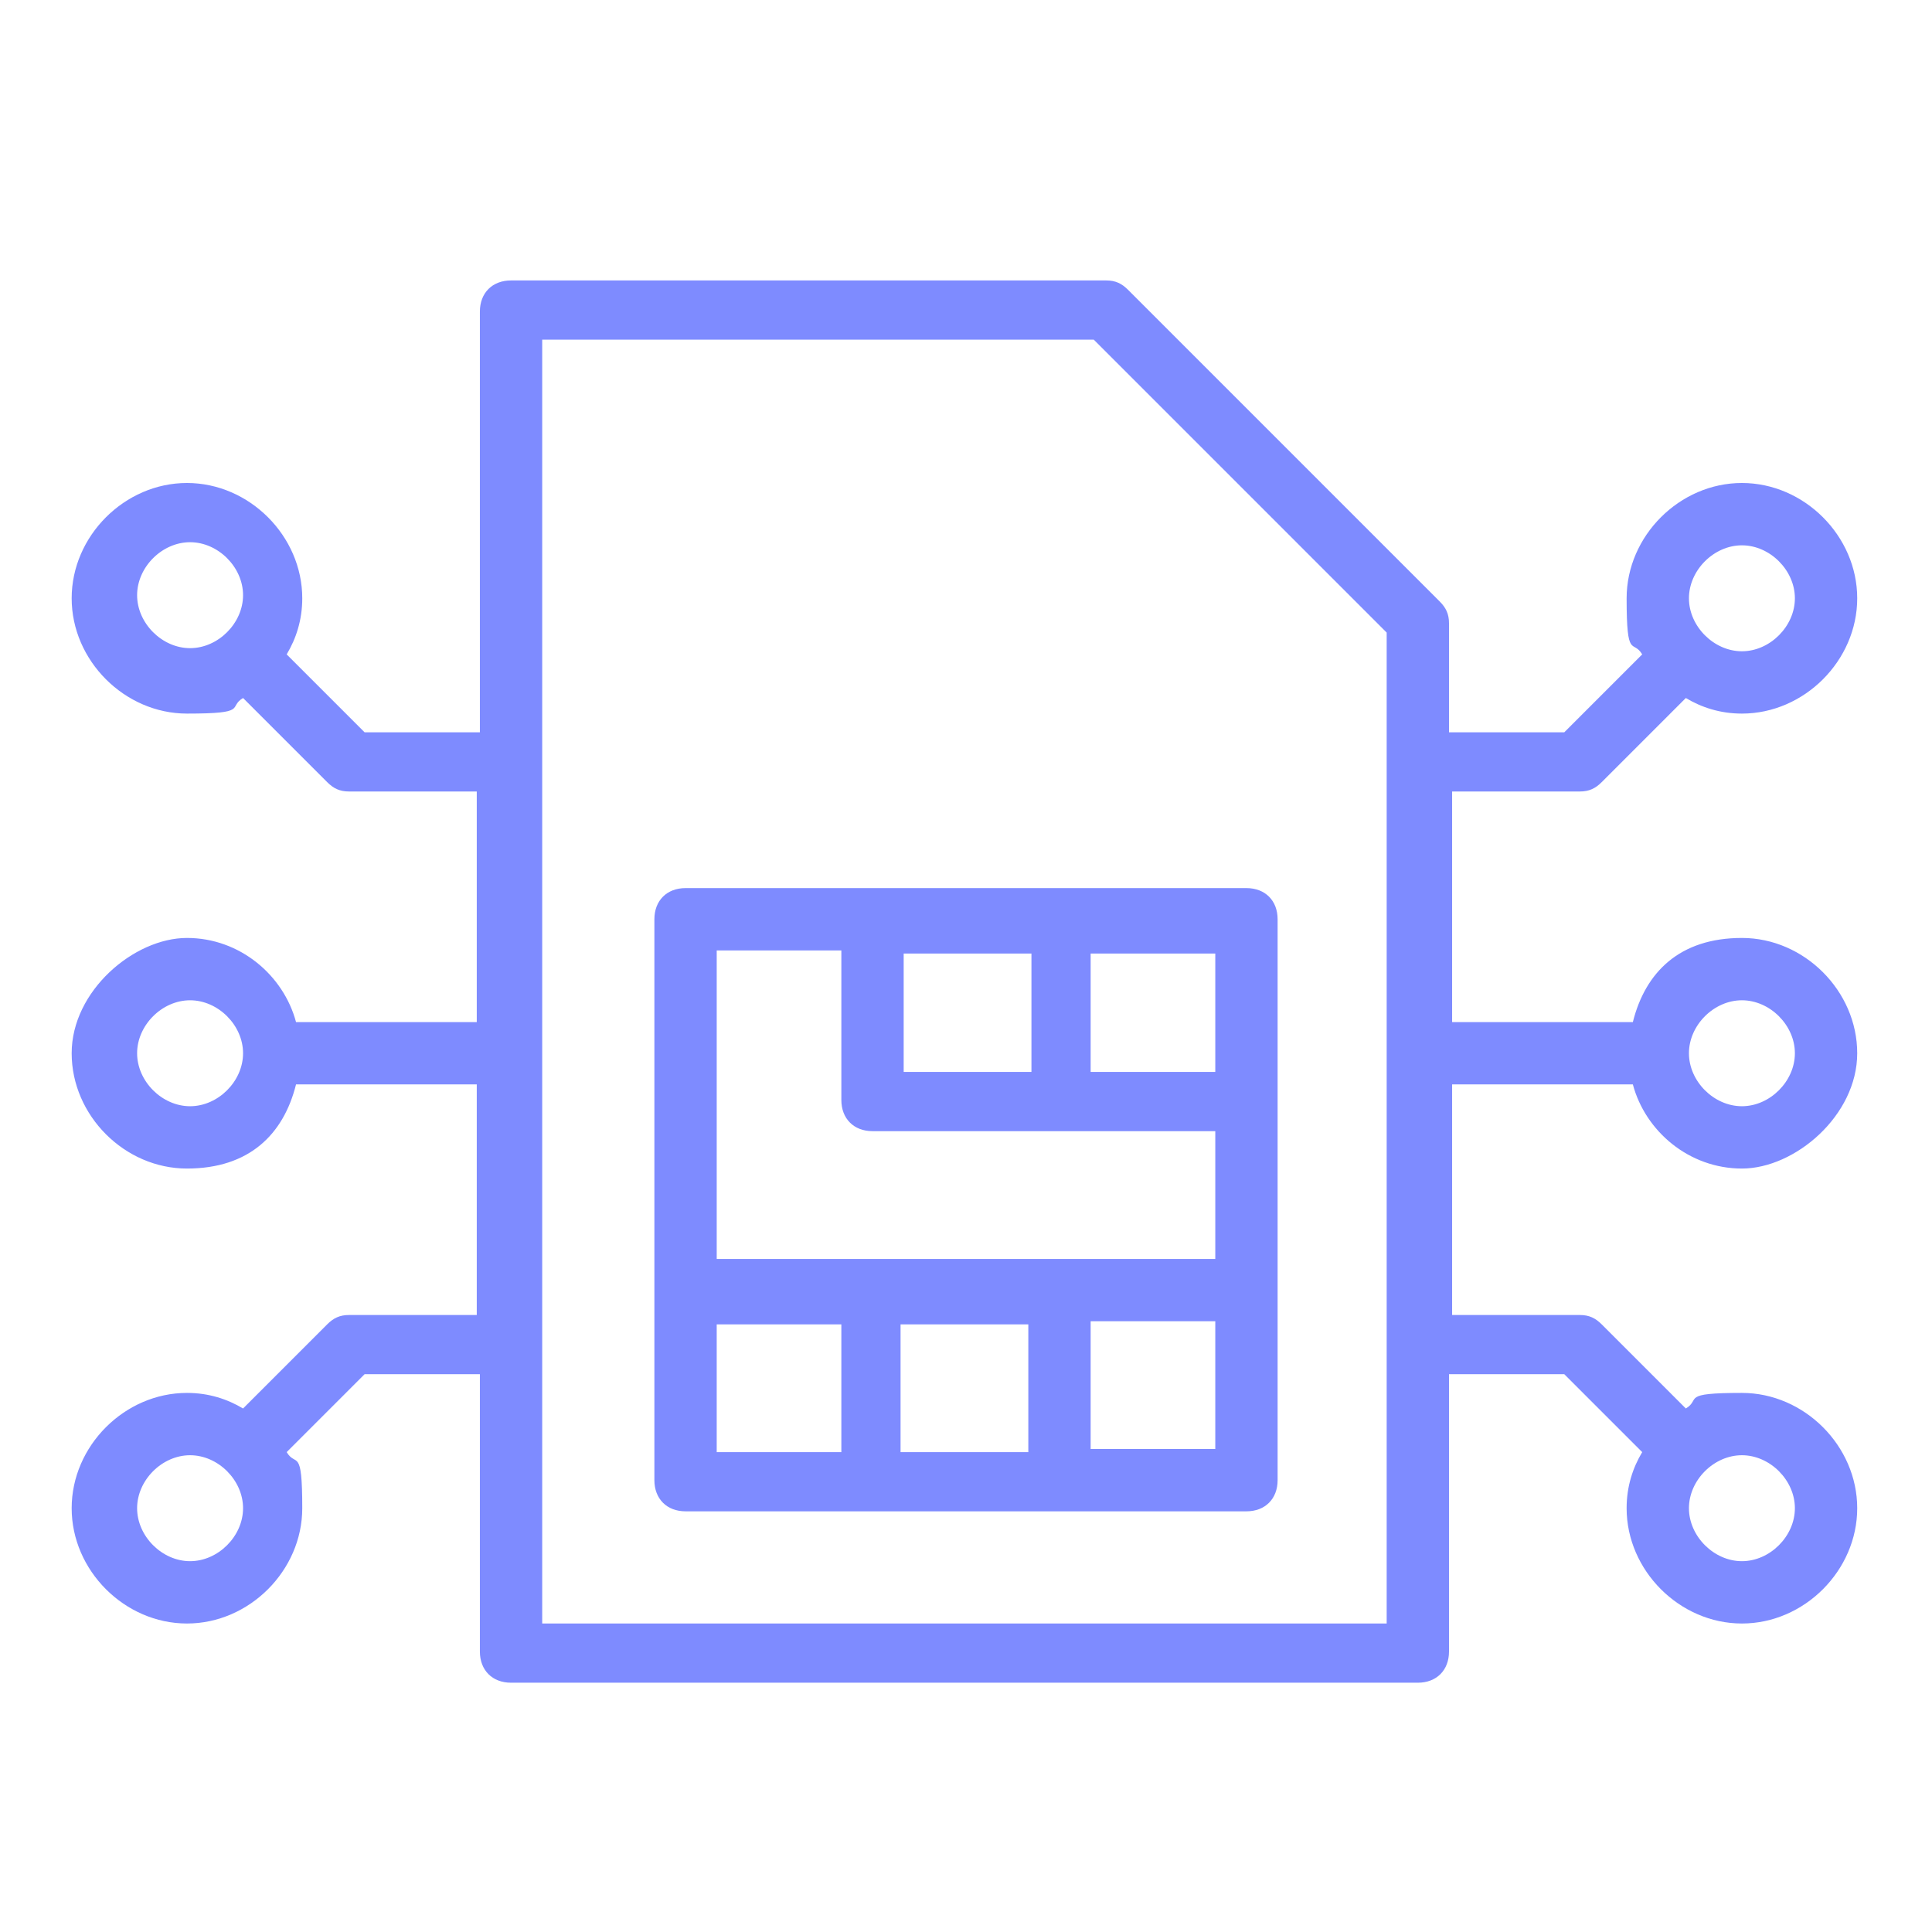 <?xml version="1.0" encoding="UTF-8"?>
<svg id="Layer_1" xmlns="http://www.w3.org/2000/svg" version="1.1" viewBox="0 0 62 62">
  <!-- Generator: Adobe Illustrator 29.5.1, SVG Export Plug-In . SVG Version: 2.1.0 Build 141)  -->
  <defs>
    <style>
      .st0 {
        fill: #7e8bff;
      }
    </style>
  </defs>
  <path class="st0" d="M22,28.5c-.6,0-1,.4-1,1v18c0,.6.4,1,1,1h18c.6,0,1-.4,1-1v-18c0-.6-.4-1-1-1h-18ZM29,34.4v-3.8h4.1v3.8h-4.1ZM27,30.5v4.8c0,.6.4,1,1,1h11v4.1h-16v-9.9h4ZM33,42.5v4.1h-4.1v-4.1h4.1ZM23,42.5h4v4.1h-4v-4.1ZM35,46.5v-4.1h4v4.1h-4ZM39,34.4h-4v-3.8h4v3.8Z"/>
  <path class="st0" d="M52.4,34.8c.4,1.5,1.8,2.7,3.5,2.7s3.7-1.7,3.7-3.7-1.7-3.7-3.7-3.7-3.1,1.1-3.5,2.7h-5.8v-7.4h4.1c.3,0,.5-.1.7-.3l2.7-2.7c.5.3,1.1.5,1.8.5,2,0,3.7-1.7,3.7-3.7s-1.7-3.7-3.7-3.7-3.7,1.7-3.7,3.7.2,1.3.5,1.8l-2.5,2.5h-3.7v-3.5c0-.3-.1-.5-.3-.7l-10-10c-.2-.2-.4-.3-.7-.3h-19.1c-.6,0-1,.4-1,1v13.5h-3.7l-2.5-2.5c.3-.5.5-1.1.5-1.8,0-2-1.7-3.7-3.7-3.7s-3.7,1.7-3.7,3.7,1.7,3.7,3.7,3.7,1.3-.2,1.8-.5l2.7,2.7c.2.2.4.3.7.3h4.1v7.4h-5.8c-.4-1.5-1.8-2.7-3.5-2.7s-3.7,1.7-3.7,3.7,1.7,3.7,3.7,3.7,3.1-1.1,3.5-2.7h5.8v7.4h-4.1c-.3,0-.5.1-.7.3l-2.7,2.7c-.5-.3-1.1-.5-1.8-.5-2,0-3.7,1.7-3.7,3.7s1.7,3.7,3.7,3.7,3.7-1.7,3.7-3.7-.2-1.3-.5-1.8l2.5-2.5h3.7v8.9c0,.6.4,1,1,1h29.1c.6,0,1-.4,1-1v-8.9h3.7l2.5,2.5c-.3.5-.5,1.1-.5,1.8,0,2,1.7,3.7,3.7,3.7s3.7-1.7,3.7-3.7-1.7-3.7-3.7-3.7-1.3.2-1.8.5l-2.7-2.7c-.2-.2-.4-.3-.7-.3h-4.1v-7.4h5.8ZM55.9,32.1c.9,0,1.7.8,1.7,1.7s-.8,1.7-1.7,1.7-1.7-.8-1.7-1.7.8-1.7,1.7-1.7ZM55.9,17.5c.9,0,1.7.8,1.7,1.7s-.8,1.7-1.7,1.7-1.7-.8-1.7-1.7.8-1.7,1.7-1.7ZM6.1,20.8c-.9,0-1.7-.8-1.7-1.7s.8-1.7,1.7-1.7,1.7.8,1.7,1.7-.8,1.7-1.7,1.7ZM6.1,35.5c-.9,0-1.7-.8-1.7-1.7s.8-1.7,1.7-1.7,1.7.8,1.7,1.7-.8,1.7-1.7,1.7ZM6.1,50.1c-.9,0-1.7-.8-1.7-1.7s.8-1.7,1.7-1.7,1.7.8,1.7,1.7-.8,1.7-1.7,1.7ZM55.9,46.7c.9,0,1.7.8,1.7,1.7s-.8,1.7-1.7,1.7-1.7-.8-1.7-1.7.8-1.7,1.7-1.7ZM44.5,52.1h-27.1V10.9h17.7l9.4,9.4v31.7Z"/>
</svg>
